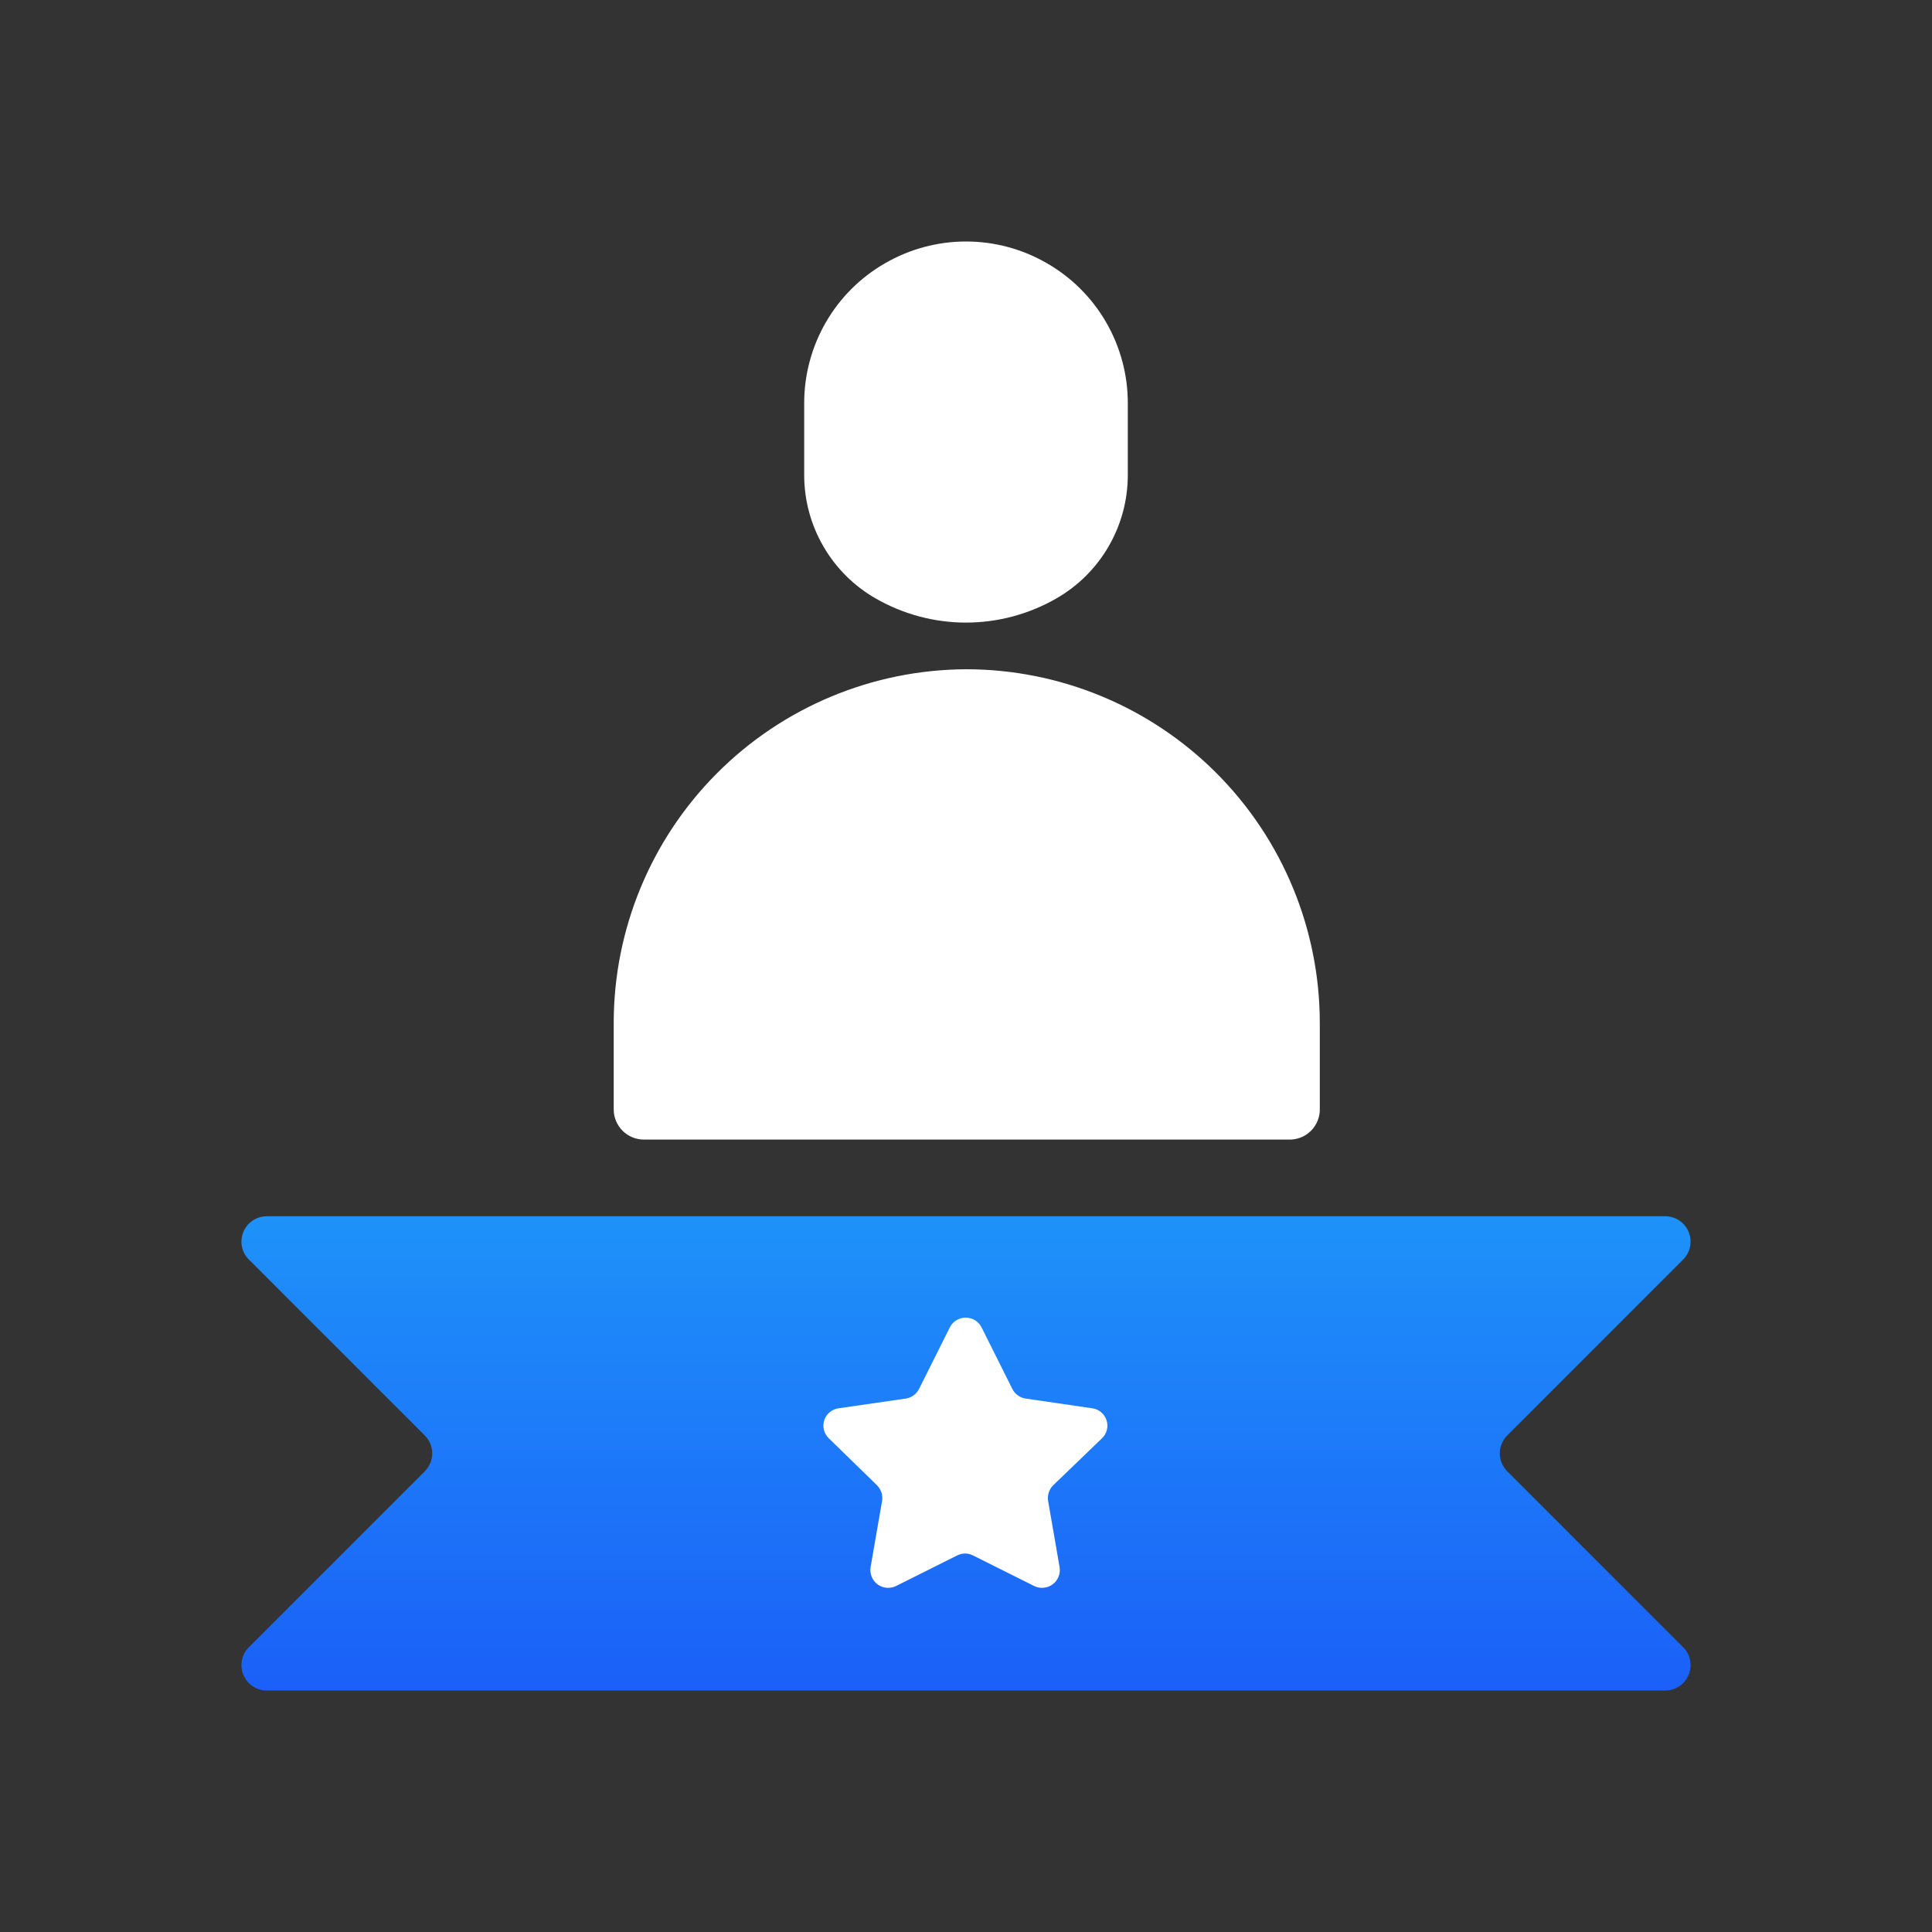 <svg width="32" height="32" viewBox="0 0 32 32" fill="none" xmlns="http://www.w3.org/2000/svg"><rect x="0" y="0" width="32" height="32" fill="#333333" stroke="none"/><path d="M18.68 7.875V6.68C18.681 6.21 18.557 5.747 18.322 5.34C18.087 4.932 17.748 4.594 17.34 4.36C16.933 4.124 16.471 4 16 4C15.53 4 15.067 4.124 14.66 4.36C14.252 4.594 13.913 4.932 13.678 5.34C13.443 5.747 13.319 6.21 13.32 6.68V7.875C13.321 8.288 13.431 8.693 13.638 9.05C13.845 9.408 14.142 9.704 14.5 9.91C14.956 10.173 15.473 10.312 16 10.312C16.527 10.312 17.044 10.173 17.5 9.91C17.858 9.704 18.155 9.408 18.362 9.05C18.569 8.693 18.679 8.288 18.68 7.875Z" fill="white"/><path d="M21.335 18.875H10.665C10.532 18.875 10.405 18.822 10.312 18.729C10.218 18.635 10.165 18.508 10.165 18.375V16.945C10.165 15.395 10.779 13.908 11.873 12.81C12.966 11.712 14.45 11.092 16 11.085C17.554 11.085 19.045 11.702 20.144 12.801C21.243 13.9 21.86 15.391 21.86 16.945V18.355C21.863 18.424 21.851 18.494 21.826 18.558C21.8 18.623 21.762 18.682 21.712 18.731C21.663 18.78 21.604 18.818 21.539 18.843C21.474 18.867 21.404 18.878 21.335 18.875Z" fill="white"/><path d="M4.125 20.865L7.035 23.775C7.074 23.814 7.105 23.86 7.126 23.911C7.148 23.962 7.159 24.017 7.159 24.073C7.159 24.128 7.148 24.183 7.126 24.234C7.105 24.285 7.074 24.331 7.035 24.37L4.125 27.28C4.065 27.338 4.024 27.413 4.008 27.495C3.991 27.577 3.999 27.662 4.03 27.739C4.062 27.817 4.116 27.883 4.185 27.929C4.255 27.976 4.336 28 4.42 28H27.58C27.663 28 27.745 27.976 27.815 27.929C27.884 27.883 27.938 27.817 27.97 27.739C28.001 27.662 28.009 27.577 27.992 27.495C27.976 27.413 27.935 27.338 27.875 27.28L24.965 24.37C24.926 24.331 24.895 24.285 24.874 24.234C24.852 24.183 24.841 24.128 24.841 24.073C24.841 24.017 24.852 23.962 24.874 23.911C24.895 23.86 24.926 23.814 24.965 23.775L27.875 20.865C27.935 20.806 27.976 20.732 27.992 20.65C28.009 20.568 28.001 20.483 27.97 20.406C27.938 20.328 27.884 20.262 27.815 20.216C27.745 20.169 27.663 20.145 27.58 20.145H4.42C4.336 20.145 4.255 20.169 4.185 20.216C4.116 20.262 4.062 20.328 4.03 20.406C3.999 20.483 3.991 20.568 4.008 20.65C4.024 20.732 4.065 20.806 4.125 20.865Z" fill="url(#paint0_linear_947_5818)"/><path d="M16.265 22L16.765 23C16.786 23.044 16.817 23.082 16.857 23.111C16.896 23.14 16.942 23.158 16.99 23.165L18.085 23.325C18.14 23.331 18.192 23.353 18.235 23.388C18.278 23.423 18.31 23.47 18.327 23.522C18.345 23.575 18.347 23.631 18.333 23.685C18.319 23.739 18.291 23.787 18.25 23.825L17.445 24.6C17.411 24.634 17.386 24.674 17.371 24.72C17.356 24.765 17.352 24.813 17.36 24.86L17.55 25.955C17.559 26.009 17.553 26.065 17.532 26.117C17.511 26.168 17.477 26.212 17.432 26.244C17.387 26.276 17.334 26.296 17.279 26.299C17.224 26.303 17.169 26.291 17.12 26.265L16.12 25.765C16.078 25.743 16.032 25.731 15.985 25.731C15.938 25.731 15.892 25.743 15.85 25.765L14.85 26.265C14.801 26.291 14.746 26.303 14.691 26.299C14.636 26.296 14.583 26.276 14.538 26.244C14.493 26.212 14.459 26.168 14.438 26.117C14.417 26.065 14.411 26.009 14.42 25.955L14.61 24.86C14.617 24.813 14.614 24.765 14.599 24.72C14.584 24.674 14.559 24.634 14.525 24.6L13.73 23.825C13.69 23.787 13.661 23.739 13.647 23.685C13.633 23.631 13.635 23.575 13.653 23.522C13.67 23.47 13.702 23.423 13.745 23.388C13.788 23.353 13.84 23.331 13.895 23.325L15 23.165C15.048 23.158 15.094 23.14 15.133 23.111C15.172 23.082 15.204 23.044 15.225 23L15.725 22C15.748 21.948 15.786 21.903 15.834 21.872C15.882 21.84 15.938 21.824 15.995 21.824C16.052 21.824 16.108 21.84 16.156 21.872C16.204 21.903 16.242 21.948 16.265 22Z" fill="white"/><defs><linearGradient id="paint0_linear_947_5818" x1="16" y1="20.145" x2="16" y2="28" gradientUnits="userSpaceOnUse"><stop stop-color="#1E92F9"/><stop offset="1" stop-color="#1B60F8"/></linearGradient></defs></svg>